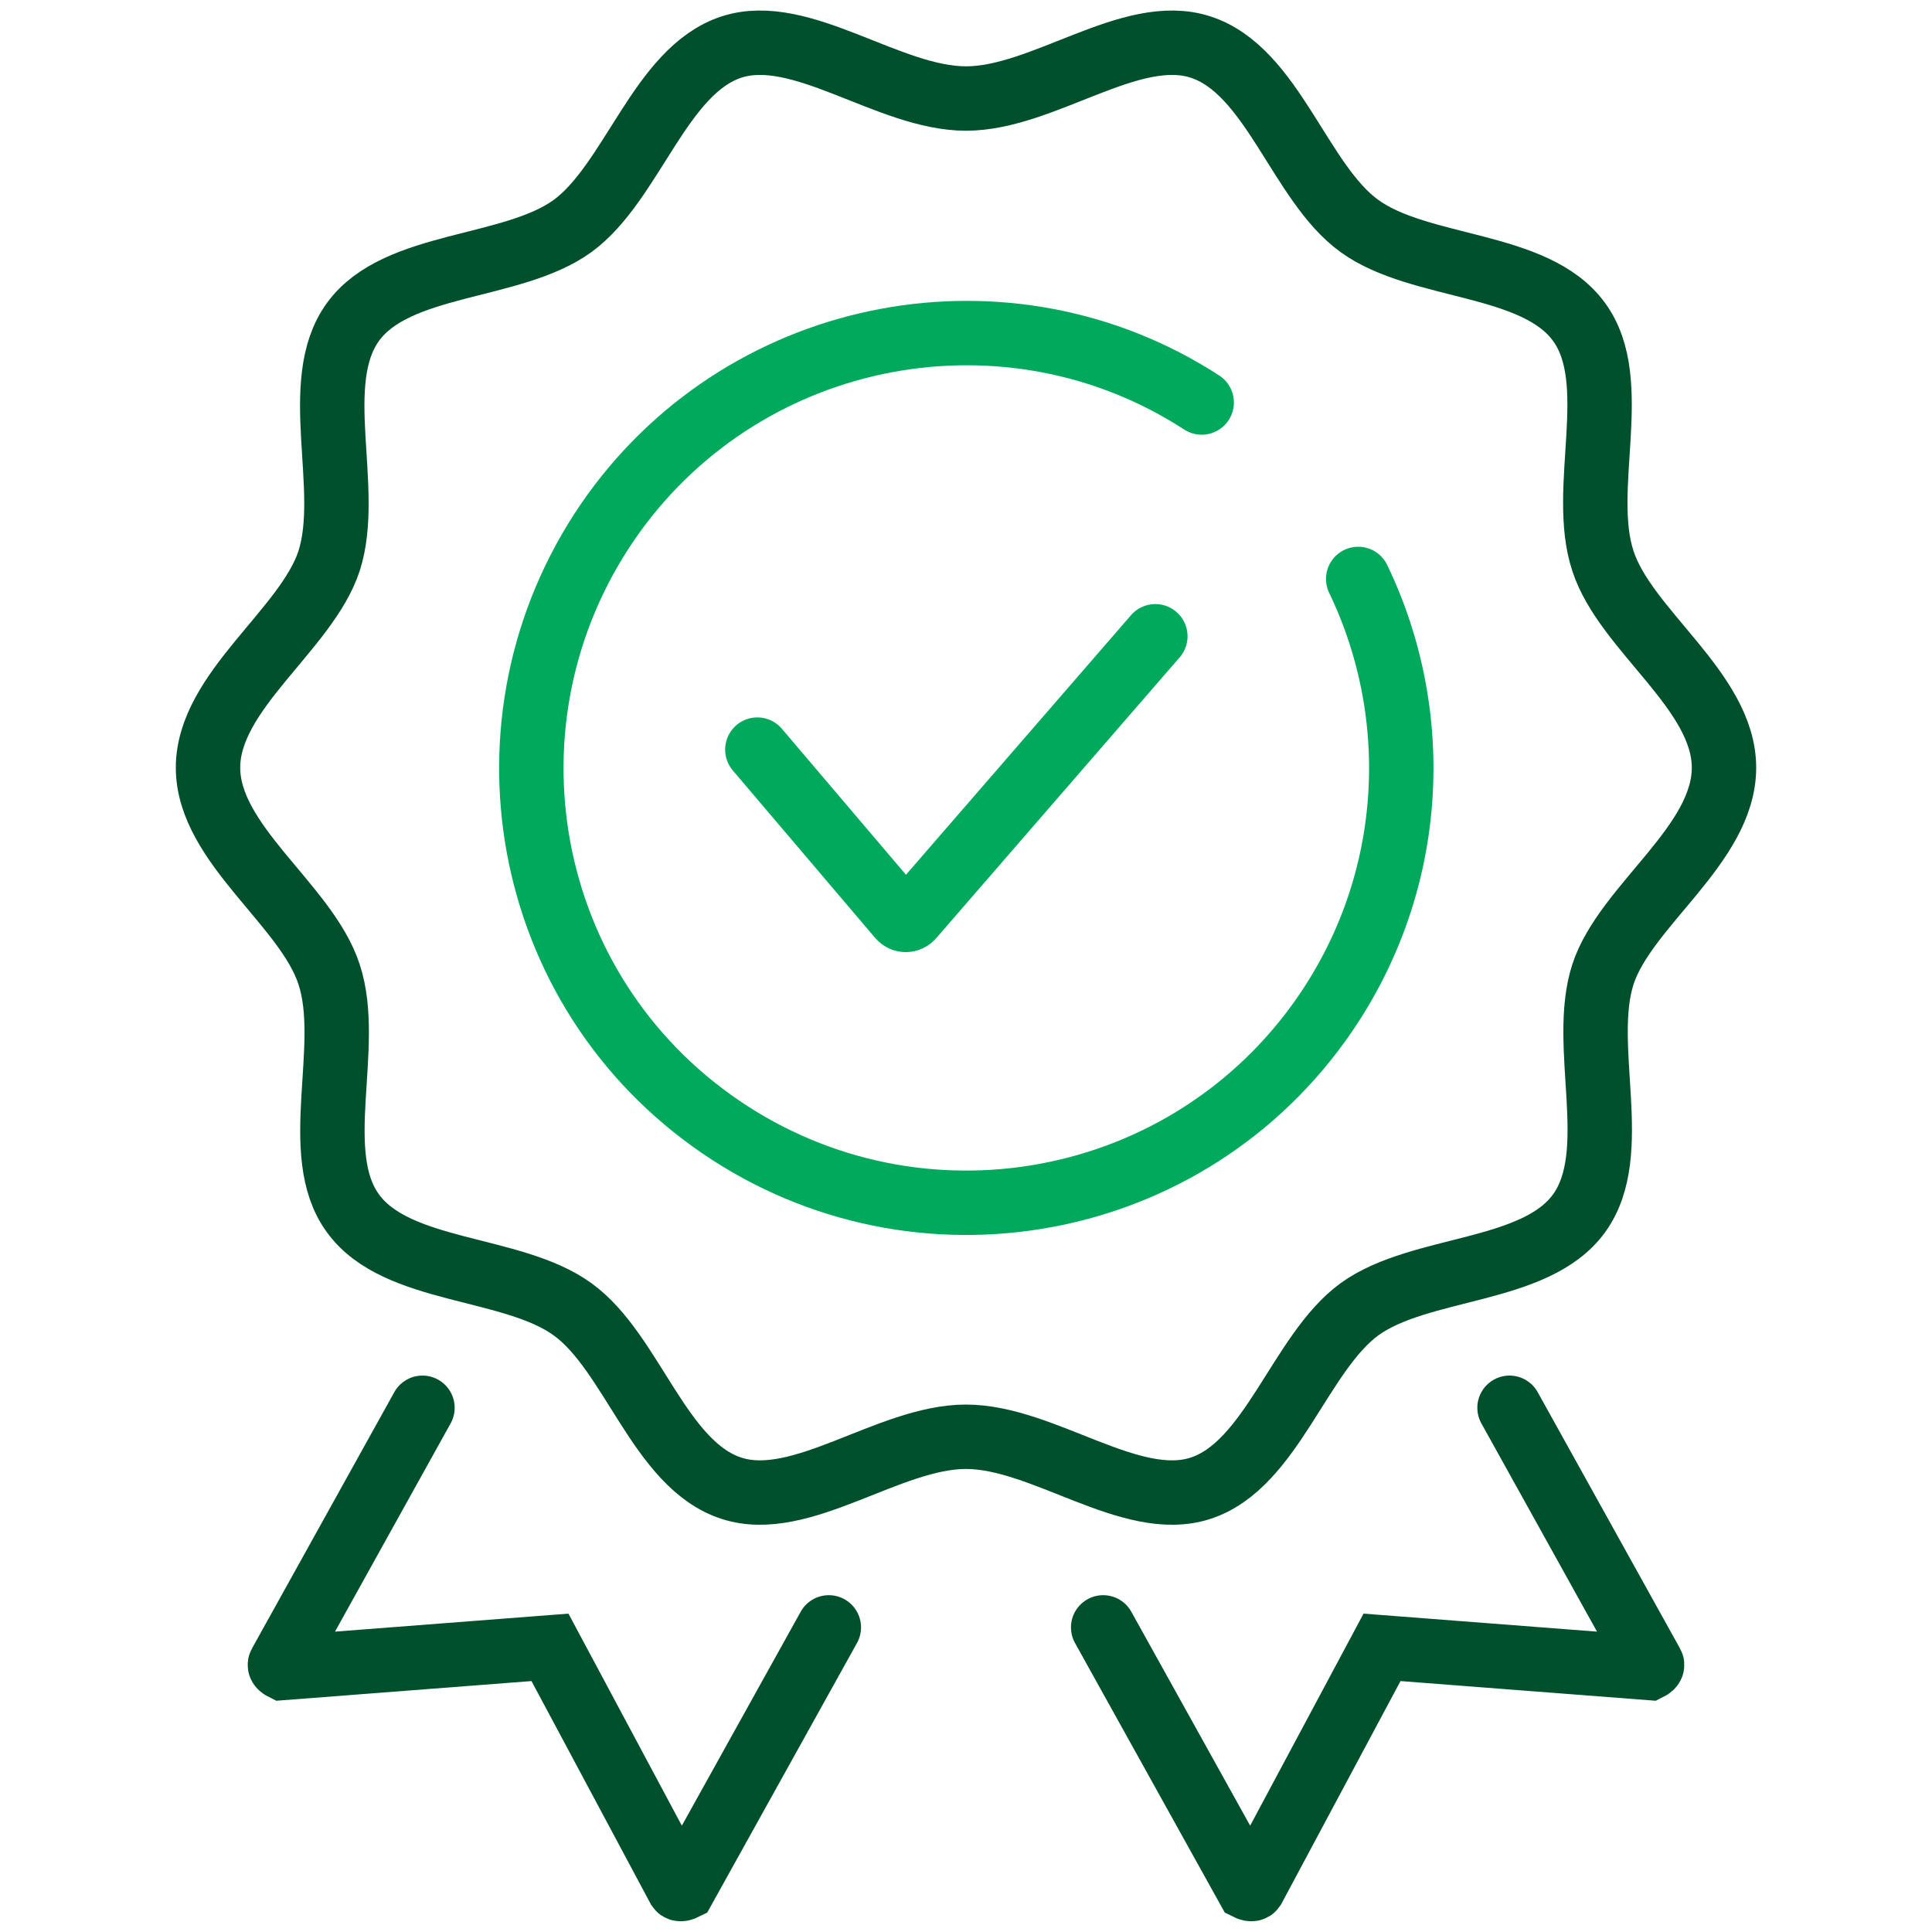 <?xml version="1.0" encoding="UTF-8"?>
<svg id="Layer_2" xmlns="http://www.w3.org/2000/svg" viewBox="0 0 30 30">
  <defs>
    <style>
      .cls-1 {
        stroke: #00a95c;
      }

      .cls-1, .cls-2 {
        fill: none;
        stroke-linecap: round;
        stroke-miterlimit: 10;
      }

      .cls-2 {
        stroke: #00502c;
      }
    </style>
  </defs>
  <path class="cls-1" d="M17.94,9.88l-3.78,4.36c-.05.06-.14.06-.19,0l-2.21-2.6"/>
  <path class="cls-2" d="M12.87,25.27l-2.25,4.05s-.06.03-.08,0l-2-3.74-4.15.32s-.06-.03-.04-.06l2.21-3.98"/>
  <path class="cls-2" d="M17.13,25.27l2.25,4.05s.06.03.08,0l2-3.74,4.15.32s.06-.03.04-.06l-2.21-3.98"/>
  <path class="cls-1" d="M21.09,8.99c1.04,2.16.89,4.81-.61,6.89-2.18,3.02-6.4,3.7-9.43,1.52s-3.7-6.4-1.52-9.43c2.11-2.92,6.14-3.66,9.13-1.72"/>
  <path class="cls-2" d="M26.77,11.92c0,1.2-1.53,2.14-1.88,3.21-.36,1.12.31,2.77-.37,3.71-.68.94-2.47.81-3.41,1.49-.93.68-1.36,2.42-2.47,2.78-1.08.35-2.44-.8-3.64-.8s-2.56,1.15-3.64.8c-1.12-.36-1.54-2.11-2.47-2.78-.94-.68-2.73-.55-3.41-1.49-.68-.93,0-2.59-.37-3.71-.35-1.08-1.88-2.02-1.88-3.21s1.53-2.14,1.88-3.21c.36-1.12-.31-2.77.37-3.71.68-.94,2.47-.81,3.41-1.49.93-.68,1.36-2.42,2.47-2.78,1.08-.35,2.44.8,3.64.8s2.56-1.15,3.64-.8c1.12.36,1.54,2.11,2.47,2.78.94.68,2.73.55,3.41,1.49.68.93,0,2.59.37,3.71.35,1.08,1.88,2.02,1.88,3.21Z"/>
</svg>